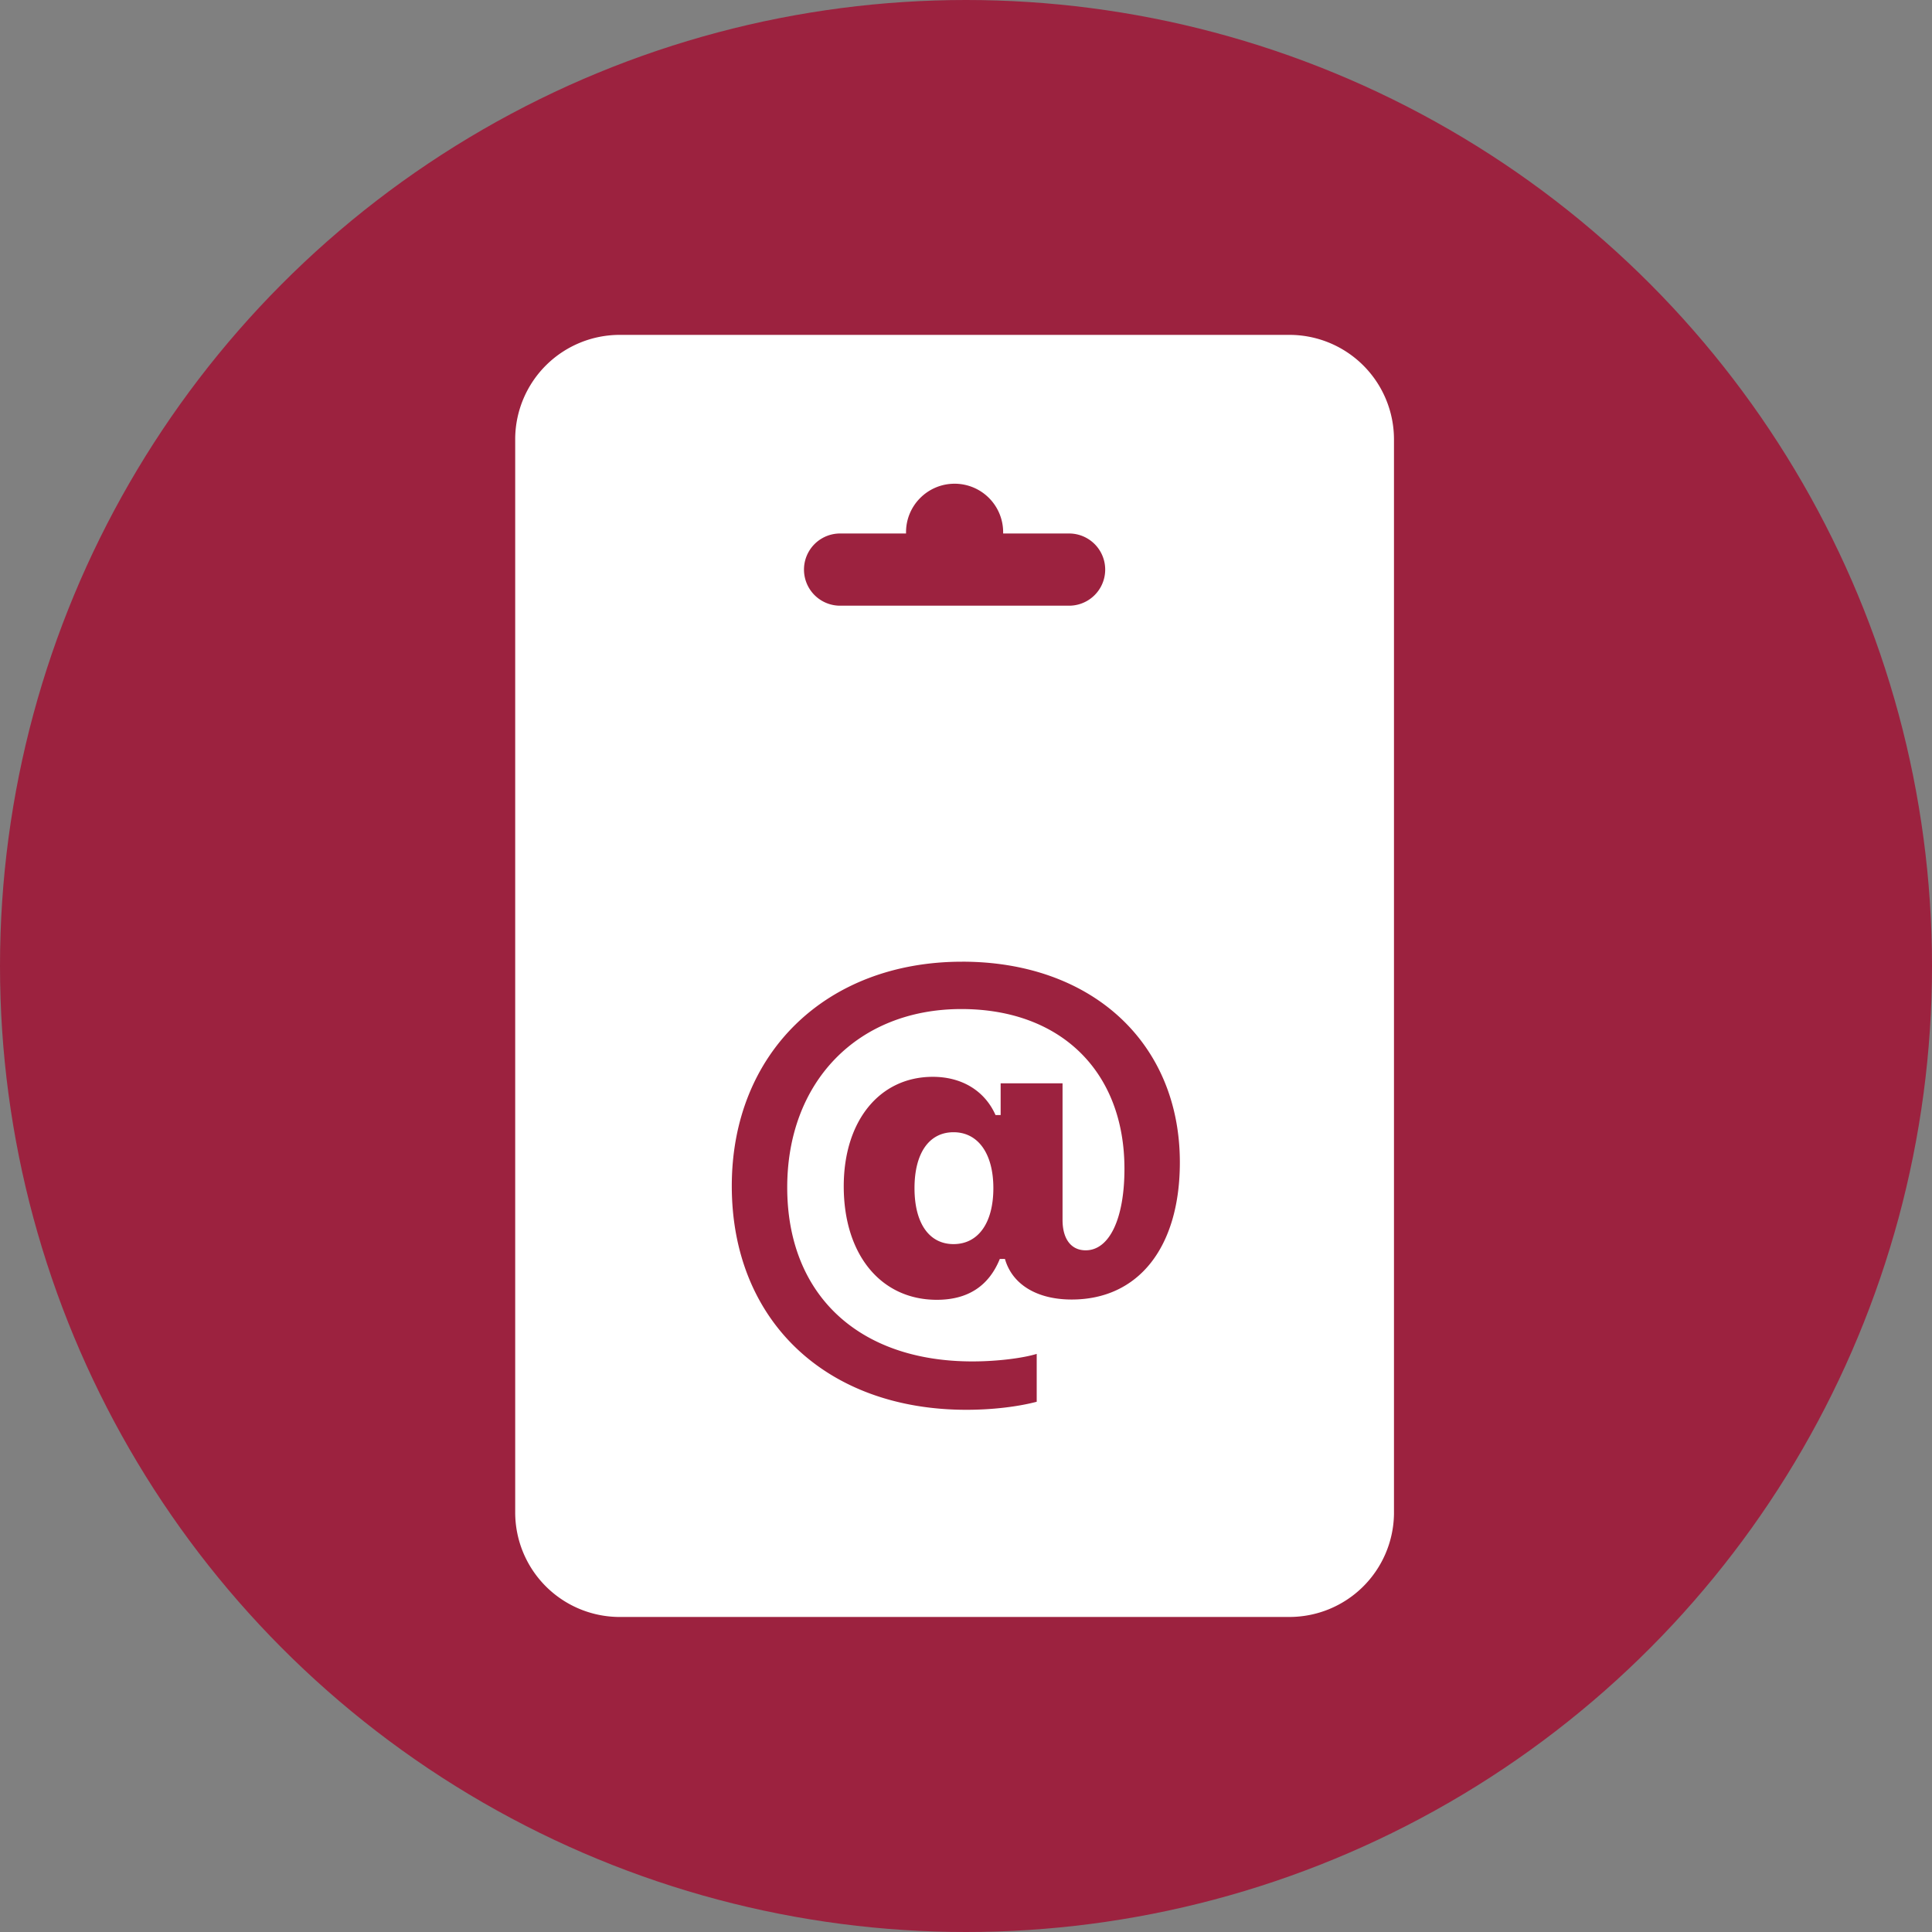<svg xmlns:xlink="http://www.w3.org/1999/xlink" xmlns="http://www.w3.org/2000/svg" class="icon list__icon" width="75"  height="75" ><rect width="100%" height="100%" fill="#808080" stroke="none"/><defs><symbol viewBox="0 0 75 75" id="digital_cards" xmlns="http://www.w3.org/2000/svg"><g fill="none"><circle fill="#9C223F" cx="37.5" cy="37.5" r="37.5"></circle><path d="M50.055 13a4.059 4.059 0 014.059 4.059v41.719a4.059 4.059 0 01-4.059 3.992H23.992A4.059 4.059 0 0120 58.71V16.993A4.059 4.059 0 0124.06 13zM37.351 37.333c-5.287 0-8.943 3.56-8.943 8.707 0 5.21 3.646 8.688 9.11 8.688.993 0 1.975-.115 2.727-.312v-1.858c-.543.166-1.536.292-2.497.292-4.43 0-7.188-2.6-7.188-6.756 0-4.103 2.737-6.923 6.76-6.923 3.855 0 6.331 2.423 6.331 6.202 0 1.943-.586 3.164-1.505 3.164-.564 0-.898-.438-.898-1.18v-5.304h-2.403v1.232h-.199c-.418-.94-1.306-1.483-2.434-1.483-2.069 0-3.458 1.712-3.458 4.25 0 2.652 1.441 4.406 3.614 4.406 1.202 0 2.017-.533 2.445-1.587h.199c.281.991 1.243 1.576 2.59 1.576 2.603 0 4.2-2.036 4.2-5.325 0-4.636-3.415-7.79-8.451-7.79zm-.335 6.62c.95 0 1.546.825 1.546 2.171 0 1.347-.585 2.172-1.546 2.172-.95 0-1.515-.814-1.515-2.172 0-1.357.565-2.171 1.515-2.171zm.041-25.175c-1.04 0-1.885.843-1.885 1.884v.048h-2.56a1.401 1.401 0 100 2.803h8.89a1.401 1.401 0 000-2.803h-2.56v-.08a1.884 1.884 0 00-1.885-1.852z" fill="#FFFFFF"></path></g></symbol></defs>
<use xlink:href="#digital_cards"></use>
</svg>